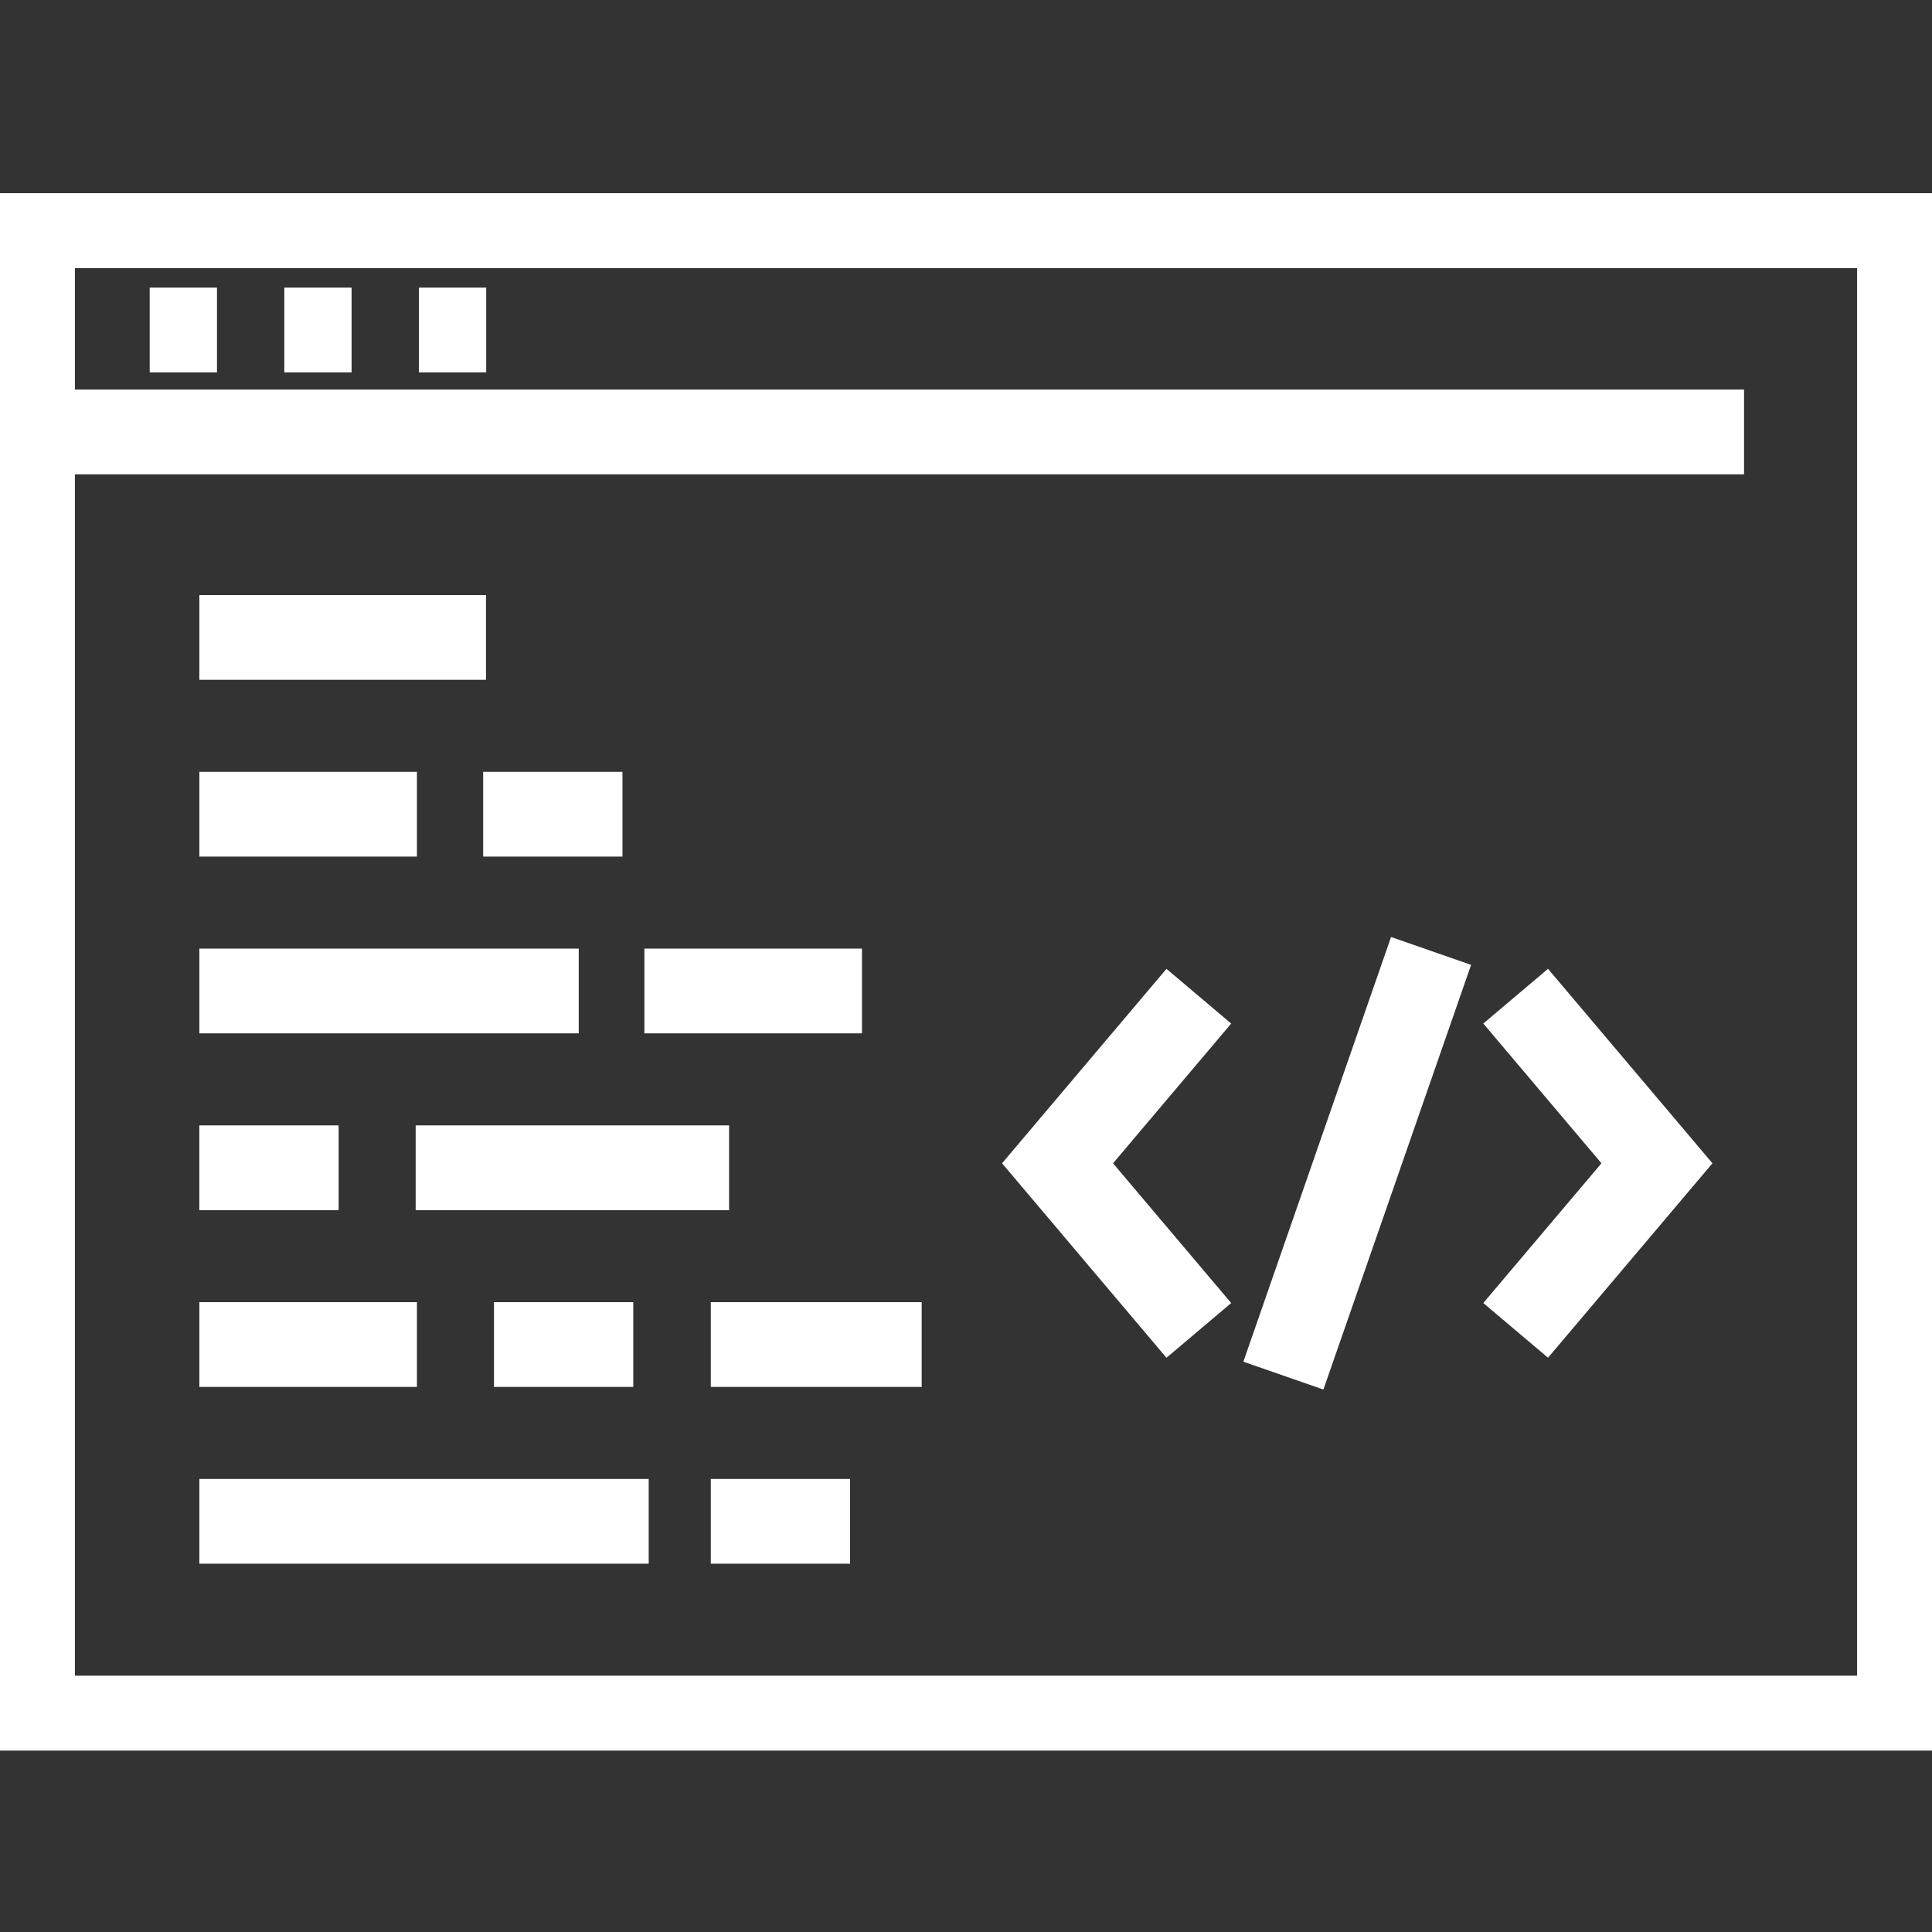 <svg xmlns="http://www.w3.org/2000/svg" xmlns:xlink="http://www.w3.org/1999/xlink" width="60" height="60" viewBox="0 0 60 60">
  <rect x="0" y="0" width="60" height="60" fill="#333333" stroke="none"/>
  <defs>
    <clipPath id="clip-path">
      <rect id="長方形_6" data-name="長方形 6" width="60" height="48.367" fill="none" stroke="#fff" stroke-width="1"/>
    </clipPath>
    <clipPath id="clip-icon_coding_white">
      <rect width="60" height="60"/>
    </clipPath>
  </defs>
  <g id="icon_coding_white" clip-path="url(#clip-icon_coding_white)">
    <g id="グループ_9" data-name="グループ 9" transform="translate(0 6)">
      <g id="グループ_8" data-name="グループ 8" transform="translate(0 0)">
        <g id="グループ_7" data-name="グループ 7" clip-path="url(#clip-path)">
          <rect id="長方形_5" data-name="長方形 5" width="57.979" height="46.346" transform="translate(1.01 1.01)" fill="none" stroke="#fff" stroke-miterlimit="10" stroke-width="2.632"/>
          <line id="線_9" data-name="線 9" x2="51.836" transform="translate(1.011 7.414)" fill="none" stroke="#fff" stroke-linecap="square" stroke-miterlimit="10" stroke-width="2.632"/>
        </g>
      </g>
      <line id="線_10" data-name="線 10" x2="2.09" transform="translate(4.649 4.248)" fill="none" stroke="#fff" stroke-miterlimit="10" stroke-width="2.632"/>
      <line id="線_11" data-name="線 11" x2="2.09" transform="translate(8.829 4.248)" fill="none" stroke="#fff" stroke-miterlimit="10" stroke-width="2.632"/>
      <line id="線_12" data-name="線 12" x2="2.09" transform="translate(13.009 4.248)" fill="none" stroke="#fff" stroke-miterlimit="10" stroke-width="2.632"/>
      <line id="線_13" data-name="線 13" x2="6.27" transform="translate(7.507 13.796)" fill="none" stroke="#fff" stroke-linecap="square" stroke-miterlimit="10" stroke-width="2.632"/>
      <line id="線_14" data-name="線 14" x2="9.15" transform="translate(7.507 24.776)" fill="none" stroke="#fff" stroke-linecap="square" stroke-miterlimit="10" stroke-width="2.632"/>
      <line id="線_15" data-name="線 15" x2="3.918" transform="translate(23.39 35.756)" fill="none" stroke="#fff" stroke-linecap="square" stroke-miterlimit="10" stroke-width="2.632"/>
      <line id="線_16" data-name="線 16" x2="11.323" transform="translate(7.507 41.246)" fill="none" stroke="#fff" stroke-linecap="square" stroke-miterlimit="10" stroke-width="2.632"/>
      <line id="線_17" data-name="線 17" x2="4.125" transform="translate(7.507 19.286)" fill="none" stroke="#fff" stroke-linecap="square" stroke-miterlimit="10" stroke-width="2.632"/>
      <line id="線_18" data-name="線 18" x2="4.125" transform="translate(21.328 24.776)" fill="none" stroke="#fff" stroke-linecap="square" stroke-miterlimit="10" stroke-width="2.632"/>
      <line id="線_19" data-name="線 19" x2="1.694" transform="translate(16.321 19.286)" fill="none" stroke="#fff" stroke-linecap="square" stroke-miterlimit="10" stroke-width="2.632"/>
      <line id="線_20" data-name="線 20" x2="4.125" transform="translate(7.507 35.756)" fill="none" stroke="#fff" stroke-linecap="square" stroke-miterlimit="10" stroke-width="2.632"/>
      <line id="線_21" data-name="線 21" x2="1.694" transform="translate(16.657 35.756)" fill="none" stroke="#fff" stroke-linecap="square" stroke-miterlimit="10" stroke-width="2.632"/>
      <line id="線_22" data-name="線 22" x2="1.694" transform="translate(23.39 41.246)" fill="none" stroke="#fff" stroke-linecap="square" stroke-miterlimit="10" stroke-width="2.632"/>
      <line id="線_23" data-name="線 23" x1="7.102" transform="translate(14.225 30.266)" fill="none" stroke="#fff" stroke-linecap="square" stroke-miterlimit="10" stroke-width="2.632"/>
      <line id="線_24" data-name="線 24" x1="1.694" transform="translate(7.506 30.266)" fill="none" stroke="#fff" stroke-linecap="square" stroke-miterlimit="10" stroke-width="2.632"/>
      <path id="パス_19" data-name="パス 19" d="M46.311,33.787l-3.538,4.184,3.538,4.185" transform="translate(-9.93 -7.844)" fill="none" stroke="#fff" stroke-linecap="square" stroke-miterlimit="10" stroke-width="2.632"/>
      <path id="パス_20" data-name="パス 20" d="M62.409,42.155l3.538-4.184-3.538-4.185" transform="translate(-14.489 -7.844)" fill="none" stroke="#fff" stroke-linecap="square" stroke-miterlimit="10" stroke-width="2.632"/>
      <line id="線_25" data-name="線 25" y1="10.703" x2="3.722" transform="translate(40.289 24.775)" fill="none" stroke="#fff" stroke-linecap="square" stroke-miterlimit="10" stroke-width="2.632"/>
    </g>
  </g>
</svg>
